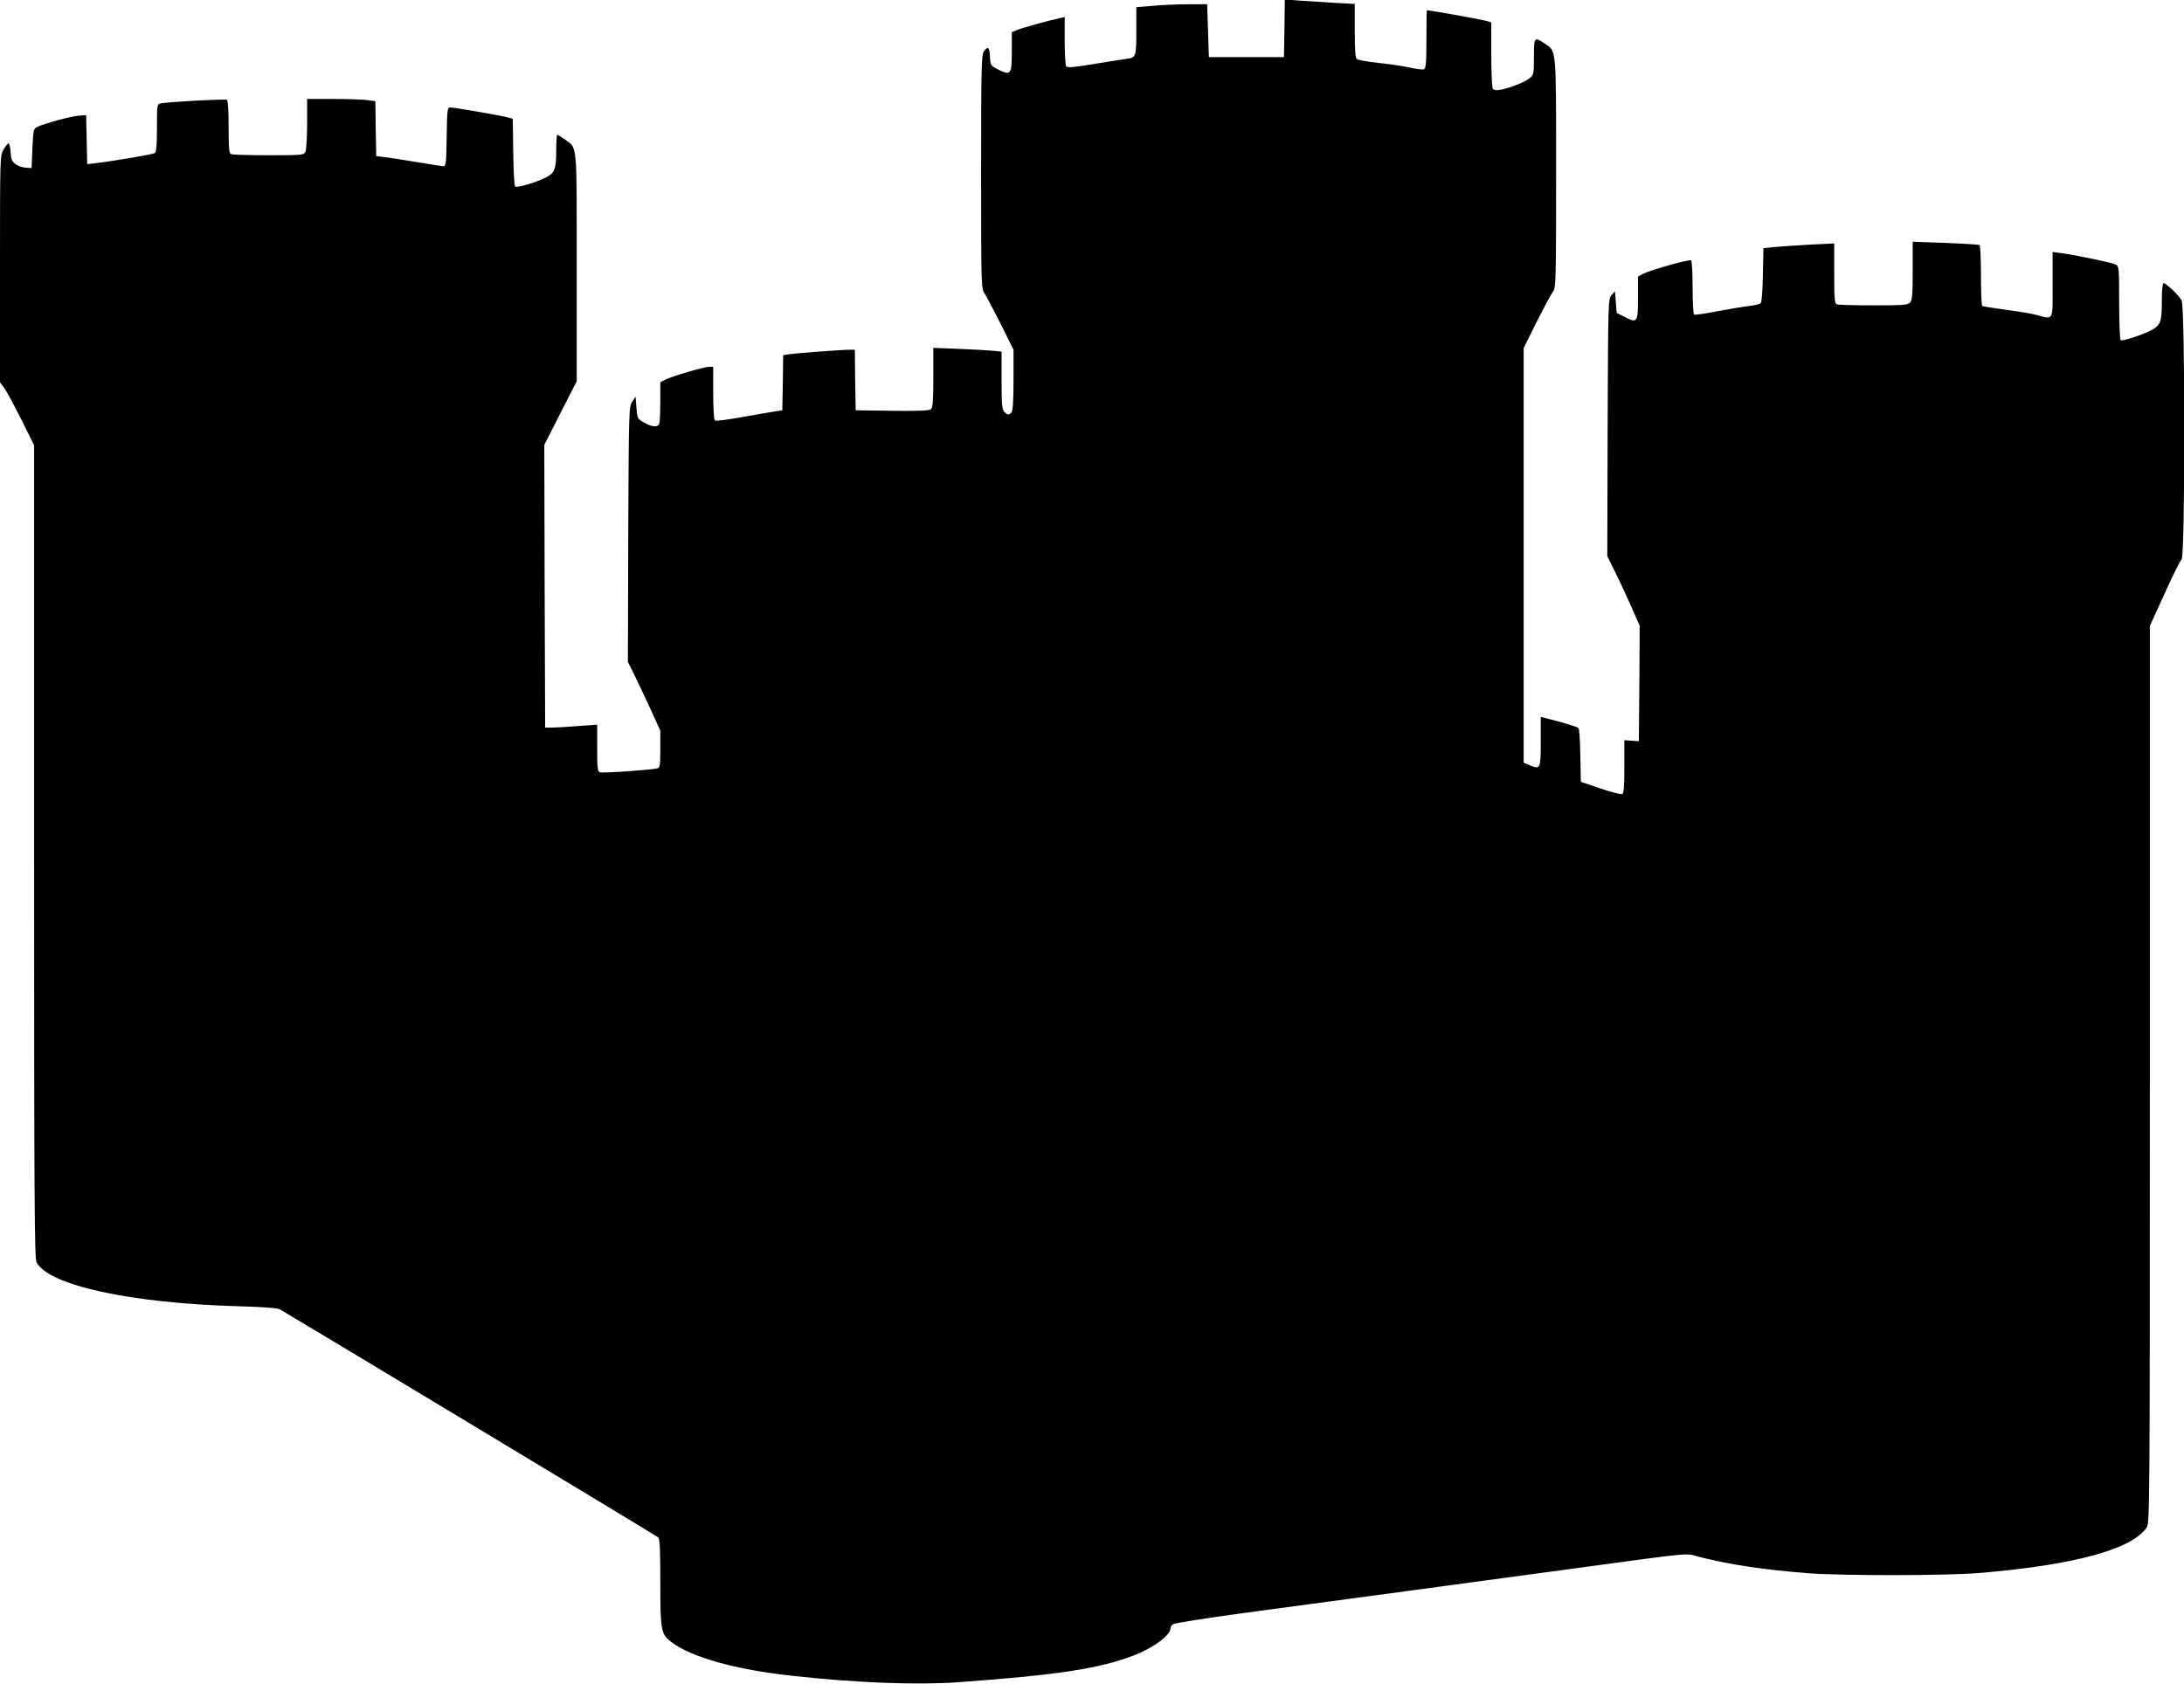 <?xml version="1.0" standalone="no"?>
<!DOCTYPE svg PUBLIC "-//W3C//DTD SVG 20010904//EN"
 "http://www.w3.org/TR/2001/REC-SVG-20010904/DTD/svg10.dtd">
<svg version="1.0" xmlns="http://www.w3.org/2000/svg"
 width="1280pt" height="987pt" viewBox="0 0 1280 987"
 preserveAspectRatio="xMidYMid meet">
<g transform="translate(0,987) scale(0.1,-0.1)"
fill="#000000" stroke="none">
<path d="M7528 9704 l-3 -169 -220 0 -220 0 -5 155 -5 155 -110 0 c-60 0 -154
-4 -207 -9 l-98 -8 0 -126 c0 -167 -1 -170 -59 -177 -25 -4 -113 -17 -195 -31
-120 -20 -151 -22 -158 -12 -4 7 -8 75 -8 151 l0 137 -27 -6 c-71 -15 -221
-57 -250 -69 l-33 -14 0 -114 c0 -134 -6 -141 -79 -105 -45 23 -46 24 -49 76
-3 57 -12 64 -36 30 -14 -20 -16 -104 -16 -706 0 -653 1 -685 19 -710 10 -15
53 -96 95 -179 l76 -153 0 -178 c0 -125 -4 -182 -12 -190 -16 -16 -23 -15 -42
4 -13 13 -16 44 -16 184 l0 169 -52 5 c-29 3 -119 8 -200 11 l-148 6 0 -174
c0 -136 -3 -177 -14 -186 -9 -8 -78 -11 -227 -9 l-214 3 -3 178 -2 177 -28 0
c-47 0 -315 -20 -354 -26 l-38 -6 -2 -161 -3 -162 -50 -8 c-27 -4 -114 -19
-192 -33 -78 -14 -147 -23 -152 -19 -7 4 -11 63 -11 161 l0 154 -24 0 c-29 0
-219 -56 -258 -76 l-28 -15 0 -113 c0 -63 -3 -121 -6 -130 -9 -22 -42 -20 -89
7 -39 22 -40 24 -45 87 l-5 65 -20 -30 c-19 -28 -20 -48 -23 -777 l-2 -748 26
-52 c15 -29 58 -120 96 -202 l68 -149 0 -108 c0 -94 -2 -108 -17 -113 -34 -9
-321 -29 -337 -23 -14 5 -16 27 -16 143 l0 136 -112 -8 c-62 -5 -131 -9 -153
-9 l-40 0 -3 829 -2 828 95 187 95 186 0 668 c0 745 5 696 -70 750 -21 15 -41
27 -44 27 -3 0 -6 -40 -6 -89 0 -111 -9 -135 -58 -160 -61 -31 -173 -64 -183
-54 -5 5 -10 96 -11 203 l-3 194 -30 8 c-39 11 -311 58 -336 58 -17 0 -19 -11
-21 -172 -3 -166 -4 -173 -23 -172 -11 1 -74 11 -140 22 -66 11 -149 24 -185
29 l-65 8 -3 161 -2 161 -53 7 c-28 3 -118 6 -199 6 l-148 0 0 -146 c0 -81 -5
-154 -10 -165 -10 -18 -23 -19 -215 -19 -112 0 -210 3 -219 6 -14 5 -16 29
-16 159 0 88 -4 156 -10 160 -10 6 -347 -12 -387 -21 -23 -4 -23 -7 -23 -143
0 -99 -4 -141 -12 -148 -11 -8 -240 -47 -360 -61 l-37 -4 -3 143 -3 144 -42
-3 c-43 -2 -200 -45 -243 -65 -24 -12 -25 -17 -30 -127 l-5 -115 -34 2 c-19 1
-46 10 -60 21 -21 15 -27 29 -29 71 -2 28 -7 51 -12 51 -4 0 -17 -16 -29 -36
-21 -35 -21 -43 -21 -700 l0 -665 24 -32 c13 -18 58 -101 100 -184 l76 -153 0
-2380 c0 -2045 2 -2385 14 -2409 70 -135 549 -240 1181 -258 146 -4 228 -10
245 -18 34 -18 2202 -1324 2218 -1337 9 -8 12 -73 12 -265 0 -282 4 -302 64
-348 118 -90 379 -163 716 -199 374 -41 724 -54 965 -37 583 42 832 80 1035
159 112 44 210 117 210 157 0 7 6 18 14 24 7 6 195 36 417 66 546 73 1359 183
1899 256 776 105 675 96 779 70 185 -45 359 -71 626 -93 194 -15 807 -15 1000
1 560 46 901 139 987 268 17 27 18 127 18 2656 l0 2628 86 189 c47 104 92 195
100 201 21 17 21 1477 0 1518 -16 30 -90 101 -106 101 -6 0 -10 -43 -10 -108
0 -121 -7 -140 -68 -171 -52 -26 -163 -62 -173 -55 -5 3 -9 102 -9 219 0 199
-1 215 -19 224 -20 11 -235 56 -318 67 l-53 7 0 -192 c0 -219 8 -204 -99 -176
-31 8 -112 21 -181 30 -68 9 -128 19 -132 21 -5 3 -8 83 -8 179 0 96 -4 176
-8 179 -4 2 -94 8 -200 12 l-192 7 0 -171 c0 -142 -3 -173 -16 -186 -13 -14
-47 -16 -214 -16 -109 0 -205 3 -214 6 -14 5 -16 31 -16 182 l0 175 -142 -7
c-79 -4 -172 -11 -208 -14 l-65 -7 -3 -154 c-1 -85 -7 -160 -12 -167 -6 -6
-38 -15 -71 -18 -34 -4 -118 -18 -187 -31 -69 -14 -129 -22 -133 -19 -5 3 -9
74 -9 159 0 85 -4 156 -9 159 -11 7 -239 -57 -281 -79 l-30 -16 0 -125 c0
-145 -4 -150 -78 -112 l-47 24 -5 63 -5 63 -20 -22 c-20 -22 -20 -38 -23 -776
l-2 -754 38 -77 c22 -43 65 -135 96 -204 l56 -127 -2 -338 -3 -339 -42 3 -43
3 0 -156 c0 -115 -3 -157 -13 -160 -6 -3 -64 12 -127 33 l-115 39 -3 154 c-1
84 -6 157 -11 162 -4 4 -56 21 -114 37 l-107 28 0 -144 c0 -162 -2 -166 -64
-140 l-36 15 0 1216 0 1215 76 153 c42 83 85 163 95 176 18 23 19 54 19 698 0
748 3 710 -67 758 -61 41 -63 38 -63 -79 0 -100 -1 -105 -26 -125 -29 -23
-113 -56 -168 -67 -28 -5 -41 -3 -47 7 -5 8 -9 98 -9 201 l0 187 -39 11 c-30
8 -322 60 -338 60 -2 0 -3 -77 -3 -170 0 -140 -3 -172 -15 -176 -8 -3 -45 1
-82 10 -37 8 -120 21 -183 27 -63 7 -121 17 -127 22 -10 7 -13 53 -13 167 l0
157 -112 6 c-62 4 -155 10 -205 13 l-93 7 -2 -169z"/>
</g>
</svg>
